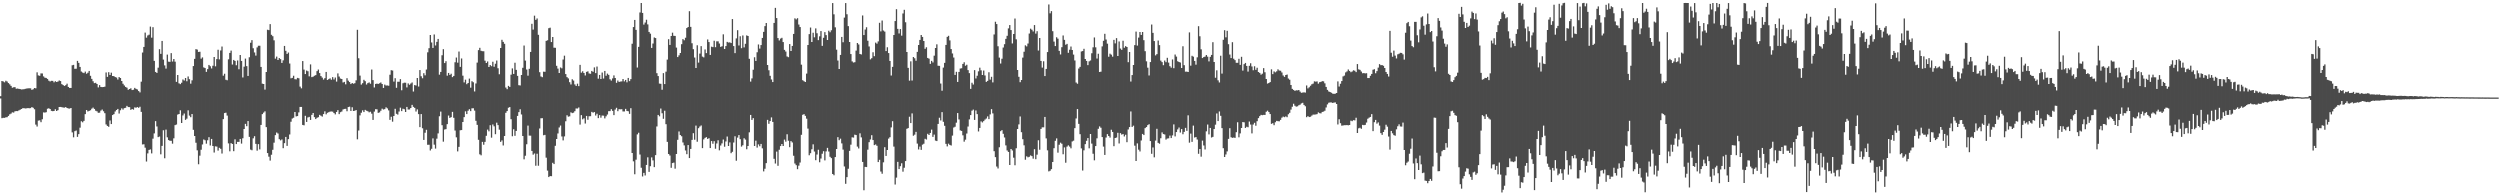 <?xml version="1.0" encoding="UTF-8"?>
<svg xmlns="http://www.w3.org/2000/svg" width="1920" height="150">
  <path d="M0 73.881h1v1.741H0zM1 62.205h1v28.596H1zM2 62.573h1v27.914H2zM3 63.231h1v27.281H3zM4 62.023h1v28.073H4zM5 62.594h1v27.430H5zM6 63.795h1v25.237H6zM7 64.766h1v23.061H7zM8 65.970h1v21.297H8zM9 67.375h1v18.881H9zM10 67.025h1v19.462H10zM11 66.900h1v18.583H11zM12 68.172h1v17.107H12zM13 68.002h1v17.343H13zM14 68.227h1v16.545H14zM15 68.408h1v15.869H15zM16 68.733h1v14.997H16zM17 68.616h1v14.477H17zM18 68.480h1v14.614H18zM19 68.215h1v15.097H19zM20 68.002h1v15.221H20zM21 67.822h1v15.176H21zM22 67.775h1v15.378H22zM23 67.864h1v15.171H23zM24 68.993h1v13.250H24zM25 68.533h1v14.277H25zM26 67.597h1v16.295H26zM27 67.835h1v27.866H27zM28 55.529h1v41.632H28zM29 57.882h1v34.751H29zM30 58.208h1v34.189H30zM31 56.370h1v37.454H31zM32 56.418h1v35.162H32zM33 58.699h1v27.636H33zM34 59.639h1v26.847H34zM35 59.848h1v26.303H35zM36 60.627h1v22.904H36zM37 61.950h1v21.213H37zM38 62.572h1v21.142H38zM39 62.054h1v23.086H39zM40 62.113h1v23.294H40zM41 63.241h1v22.019H41zM42 62.372h1v21.552H42zM43 62.997h1v22.227H43zM44 62.601h1v22.020H44zM45 61.805h1v20.348H45zM46 62.279h1v19.822H46zM47 64.606h1v17.732H47zM48 65.319h1v17.247H48zM49 65.985h1v16.681H49zM50 65.426h1v16.807H50zM51 64.257h1v18.693H51zM52 66.745h1v16.580H52zM53 67.510h1v15.898H53zM54 67.548h1v15.402H54zM55 50.102h1v51.570H55zM56 49.832h1v55.618H56zM57 52.852h1v47.891H57zM58 52.811h1v47.441H58zM59 46.729h1v58.391H59zM60 48.257h1v54.752H60zM61 51.418h1v46.629H61zM62 54.958h1v38.195H62zM63 55.729h1v38.212H63zM64 56.191h1v36.630H64zM65 55.014h1v32.664H65zM66 56.637h1v27.865H66zM67 55.835h1v29.762H67zM68 54.471h1v30.684H68zM69 58.220h1v26.464H69zM70 60.594h1v22.885H70zM71 62.419h1v20.231H71zM72 63.841h1v19.827H72zM73 63.587h1v21.438H73zM74 64.496h1v20.984H74zM75 67.112h1v19.520H75zM76 65.380h1v21.162H76zM77 66.746h1v18.175H77zM78 66.912h1v17.184H78zM79 66.822h1v18.635H79zM80 66.548h1v20.387H80zM81 55.659h1v39.941H81zM82 59.017h1v37.713H82zM83 55.460h1v41.925H83zM84 57.527h1v34.979H84zM85 55.834h1v39.441H85zM86 58.348h1v30.014H86zM87 58.450h1v29.190H87zM88 59.201h1v26.383H88zM89 59.526h1v24.973H89zM90 61.067h1v22.617H90zM91 59.198h1v27.990H91zM92 59.903h1v24.780H92zM93 62.202h1v21.008H93zM94 64.289h1v19.870H94zM95 65.636h1v17.429H95zM96 66.750h1v16.066H96zM97 67.334h1v13.972H97zM98 68.958h1v13.272H98zM99 68.375h1v13.906H99zM100 67.796h1v16.565H100zM101 69.161h1v14.527H101zM102 68.895h1v15.323H102zM103 67.460h1v15.026H103zM104 68.265h1v14.471H104zM105 68.696h1v13.524H105zM106 69.929h1v12.851H106zM107 70.984h1v10.993H107zM108 62.697h1v23.211H108zM109 40.325h1v70.621H109zM110 36.054h1v74.760H110zM111 25.026h1v88.399H111zM112 28.915h1v95.142H112zM113 27.232h1v90.574H113zM114 26.648h1v88.506H114zM115 20.447h1v94.316H115zM116 28.942h1v88.866H116zM117 20.880h1v85.639H117zM118 46.726h1v55.747H118zM119 55.234h1v37.818H119zM120 55.990h1v41.112H120zM121 51.987h1v53.330H121zM122 37.774h1v67.109H122zM123 41.347h1v77.168H123zM124 31.419h1v80.620H124zM125 45.799h1v54.252H125zM126 50.211h1v71.358H126zM127 52.701h1v46.844H127zM128 41.912h1v63.542H128zM129 47.351h1v60.212H129zM130 47.537h1v60.603H130zM131 40.820h1v67.289H131zM132 47.284h1v63.044H132zM133 45.321h1v60.917H133zM134 47.348h1v48.736H134zM135 62.887h1v32.731H135zM136 57.616h1v30.394H136zM137 63.997h1v23.567H137zM138 64.627h1v20.091H138zM139 63.548h1v30.923H139zM140 61.024h1v27.650H140zM141 61.837h1v25.341H141zM142 59.887h1v32.168H142zM143 62.436h1v28.694H143zM144 58.722h1v25.988H144zM145 60.843h1v27.939H145zM146 64.258h1v25.727H146zM147 61.670h1v25.907H147zM148 50.741h1v48.949H148zM149 45.235h1v59.226H149zM150 37.725h1v71.888H150zM151 38.112h1v77.347H151zM152 39.882h1v86.265H152zM153 39.752h1v79.794H153zM154 45.066h1v69.920H154zM155 44.068h1v66.867H155zM156 51.738h1v55.388H156zM157 52.295h1v55.421H157zM158 55.214h1v55.142H158zM159 53.069h1v54.630H159zM160 49.850h1v55.511H160zM161 50.905h1v60.799H161zM162 52.587h1v54.119H162zM163 50.478h1v61.660H163zM164 43.781h1v73.362H164zM165 50.967h1v61.407H165zM166 45.408h1v67.166H166zM167 38.210h1v77.468H167zM168 45.593h1v67.925H168zM169 38.768h1v75.486H169zM170 35.737h1v82.160H170zM171 58.123h1v33.390H171zM172 56.653h1v30.186H172zM173 61.252h1v25.287H173zM174 61.646h1v27.117H174zM175 45.592h1v64.515H175zM176 40.640h1v75.561H176zM177 38.861h1v71.076H177zM178 49.552h1v61.037H178zM179 46.029h1v70.078H179zM180 46.821h1v60.206H180zM181 50.137h1v60.486H181zM182 46.453h1v62.500H182zM183 53.183h1v55.791H183zM184 42.229h1v64.493H184zM185 46.782h1v63.524H185zM186 59.479h1v46.728H186zM187 51.209h1v47.855H187zM188 44.986h1v50.147H188zM189 50.773h1v46.154H189zM190 58.305h1v34.675H190zM191 43.968h1v61.151H191zM192 32.825h1v82.061H192zM193 30.813h1v84.598H193zM194 37.070h1v69.175H194zM195 40.312h1v64.268H195zM196 42.712h1v67.770H196zM197 36.391h1v79.325H197zM198 35.120h1v75.597H198zM199 35.099h1v79.648H199zM200 51.386h1v44.571H200zM201 64.245h1v23.399H201zM202 64.488h1v21.980H202zM203 68.793h1v16.686H203zM204 55.294h1v42.363H204zM205 22.833h1v94.717H205zM206 23.146h1v97.182H206zM207 18.536h1v104.823H207zM208 26.740h1v92.116H208zM209 27.792h1v87.230H209zM210 30.954h1v78.625H210zM211 45.032h1v58.730H211zM212 43.476h1v58.335H212zM213 46.087h1v56.448H213zM214 44.588h1v62.337H214zM215 45.422h1v62.398H215zM216 48.318h1v58.794H216zM217 46.315h1v67.521H217zM218 35.279h1v74.624H218zM219 38.994h1v66.146H219zM220 41.399h1v70.632H220zM221 40.326h1v66.542H221zM222 48.803h1v54.441H222zM223 60.138h1v33.330H223zM224 59.818h1v31.217H224zM225 58.170h1v32.259H225zM226 60.834h1v25.200H226zM227 60.973h1v28.430H227zM228 59.785h1v29.349H228zM229 60.122h1v26.216H229zM230 66.491h1v15.653H230zM231 67.816h1v14.331H231zM232 46.888h1v49.081H232zM233 53.448h1v42.804H233zM234 56.886h1v32.051H234zM235 54.187h1v39.434H235zM236 54.722h1v35.510H236zM237 58.622h1v31.145H237zM238 49.455h1v42.642H238zM239 59.213h1v28.983H239zM240 58.861h1v27.944H240zM241 58.174h1v31.783H241zM242 57.701h1v33.753H242zM243 54.609h1v35.872H243zM244 53.389h1v36.624H244zM245 56.118h1v32.125H245zM246 58.422h1v30.469H246zM247 59.604h1v29.933H247zM248 61.153h1v26.467H248zM249 60.051h1v25.471H249zM250 55.260h1v32.537H250zM251 61.434h1v25.222H251zM252 60.791h1v25.379H252zM253 60.158h1v25.544H253zM254 61.216h1v24.366H254zM255 59.234h1v26.523H255zM256 61.016h1v25.833H256zM257 59.520h1v28.321H257zM258 62.674h1v23.317H258zM259 56.392h1v28.200H259zM260 58.794h1v28.858H260zM261 60.311h1v25.864H261zM262 60.652h1v25.013H262zM263 63.347h1v20.725H263zM264 62.872h1v20.766H264zM265 64.770h1v18.785H265zM266 60.034h1v25.425H266zM267 61.928h1v20.275H267zM268 63.024h1v18.874H268zM269 64.539h1v20.678H269zM270 63.730h1v18.658H270zM271 64.311h1v20.914H271zM272 63.885h1v21.138H272zM273 61.676h1v22.858H273zM274 22.865h1v84.126H274zM275 44.732h1v55.541H275zM276 58.063h1v30.559H276zM277 64.963h1v21.612H277zM278 63.897h1v20.848H278zM279 61.276h1v24.796H279zM280 62.385h1v22.000H280zM281 64.901h1v20.164H281zM282 63.825h1v21.624H282zM283 63.272h1v23.005H283zM284 64.313h1v21.481H284zM285 53.414h1v33.881H285zM286 61.548h1v30.582H286zM287 67.163h1v18.563H287zM288 64.456h1v19.398H288zM289 64.216h1v19.730H289zM290 64.452h1v22.254H290zM291 63.934h1v22.365H291zM292 63.351h1v21.668H292zM293 64.527h1v18.921H293zM294 67.512h1v16.584H294zM295 64.996h1v18.836H295zM296 65.697h1v16.716H296zM297 65.655h1v17.598H297zM298 65.863h1v18.940H298zM299 57.421h1v34.645H299zM300 53.934h1v35.694H300zM301 54.151h1v39.276H301zM302 62.658h1v26.437H302zM303 60.039h1v23.523H303zM304 67.415h1v19.977H304zM305 62.778h1v25.239H305zM306 62.773h1v22.911H306zM307 60.776h1v21.907H307zM308 69.338h1v16.036H308zM309 63.949h1v19.547H309zM310 63.492h1v20.402H310zM311 63.531h1v22.494H311zM312 67.140h1v14.977H312zM313 64.045h1v20.067H313zM314 65.116h1v18.939H314zM315 64.131h1v18.815H315zM316 63.314h1v17.214H316zM317 70.280h1v11.796H317zM318 65.352h1v17.473H318zM319 65.705h1v19.952H319zM320 59.915h1v24.097H320zM321 66.484h1v21.164H321zM322 53.817h1v43.834H322zM323 58.596h1v29.022H323zM324 60.096h1v38.415H324zM325 56.236h1v51.215H325zM326 57.855h1v44.104H326zM327 53.396h1v46.276H327zM328 40.190h1v71.015H328zM329 37.007h1v74.130H329zM330 26.882h1v88.667H330zM331 32.598h1v81.673H331zM332 36.817h1v69.485H332zM333 26.479h1v84.638H333zM334 34.900h1v79.232H334zM335 32.140h1v74.368H335zM336 29.920h1v72.520H336zM337 57.357h1v31.958H337zM338 55.249h1v30.481H338zM339 42.466h1v53.663H339zM340 37.795h1v70.995H340zM341 48.455h1v51.029H341zM342 46.996h1v52.183H342zM343 58.138h1v37.222H343zM344 56.022h1v32.710H344zM345 57.530h1v33.055H345zM346 56.646h1v33.296H346zM347 59.235h1v26.664H347zM348 58.319h1v32.170H348zM349 47.829h1v52.430H349zM350 44.198h1v61.257H350zM351 48.147h1v68.145H351zM352 39.595h1v73.176H352zM353 51.352h1v48.717H353zM354 44.900h1v54.994H354zM355 58.104h1v35.575H355zM356 63.292h1v26.644H356zM357 61.167h1v24.347H357zM358 64.674h1v22.947H358zM359 63.759h1v21.272H359zM360 60.350h1v23.520H360zM361 67.337h1v18.014H361zM362 62.346h1v20.867H362zM363 63.177h1v19.982H363zM364 70.270h1v14.670H364zM365 64.084h1v28.682H365zM366 48.083h1v47.834H366zM367 38.506h1v68.874H367zM368 36.699h1v81.835H368zM369 39.001h1v80.276H369zM370 39.335h1v69.604H370zM371 39.375h1v71.760H371zM372 46.577h1v62.381H372zM373 48.365h1v55.944H373zM374 47.207h1v52.305H374zM375 51.472h1v49.394H375zM376 49.983h1v46.146H376zM377 50.824h1v54.915H377zM378 47.421h1v48.186H378zM379 51.267h1v45.741H379zM380 48.927h1v54.156H380zM381 46.488h1v47.700H381zM382 52.445h1v43.648H382zM383 57.049h1v42.536H383zM384 36.864h1v72.065H384zM385 30.551h1v77.251H385zM386 32.156h1v79.540H386zM387 33.649h1v70.810H387zM388 67.234h1v19.404H388zM389 68.529h1v16.756H389zM390 65.958h1v16.776H390zM391 66.786h1v15.423H391zM392 57.348h1v34.196H392zM393 52.506h1v52.163H393zM394 56.776h1v42.490H394zM395 48.179h1v56.131H395zM396 53.668h1v46.880H396zM397 58.250h1v30.799H397zM398 65.446h1v20.655H398zM399 65.655h1v18.269H399zM400 57.594h1v30.315H400zM401 52.077h1v52.373H401zM402 34.961h1v87.391H402zM403 46.566h1v73.041H403zM404 53.413h1v57.361H404zM405 58.138h1v38.315H405zM406 52.834h1v51.303H406zM407 39.866h1v64.334H407zM408 18.283h1v97.647H408zM409 22.745h1v96.050H409zM410 12.057h1v105.813H410zM411 15.235h1v112.064H411zM412 14.174h1v103.893H412zM413 26.709h1v100.554H413zM414 55.427h1v43.254H414zM415 58.741h1v32.096H415zM416 59.285h1v31.502H416zM417 55.066h1v48.836H417zM418 55.149h1v48.437H418zM419 31.393h1v89.701H419zM420 30.933h1v100.064H420zM421 21.663h1v114.334H421zM422 21.228h1v114.002H422zM423 32.300h1v103.028H423zM424 28.396h1v96.610H424zM425 36.601h1v89.401H425zM426 36.705h1v75.255H426zM427 50.537h1v56.210H427zM428 52.670h1v49.852H428zM429 56.061h1v41.837H429zM430 51.808h1v44.591H430zM431 52.461h1v52.353H431zM432 45.719h1v62.105H432zM433 42.747h1v61.991H433zM434 56.862h1v36.274H434zM435 59.231h1v29.313H435zM436 60.219h1v29.375H436zM437 63.135h1v26.183H437zM438 64.891h1v21.358H438zM439 60.880h1v25.990H439zM440 61.875h1v24.630H440zM441 64.839h1v20.544H441zM442 66.018h1v17.285H442zM443 64.262h1v19.113H443zM444 66.170h1v16.366H444zM445 49.841h1v45.835H445zM446 55.826h1v32.587H446zM447 54.720h1v36.924H447zM448 56.058h1v34.796H448zM449 57.966h1v36.908H449zM450 55.181h1v33.875H450zM451 54.800h1v37.150H451zM452 56.405h1v32.910H452zM453 56.690h1v32.569H453zM454 54.463h1v31.449H454zM455 55.145h1v31.373H455zM456 51.775h1v34.307H456zM457 56.169h1v32.577H457zM458 51.106h1v36.218H458zM459 60.403h1v30.322H459zM460 57.532h1v30.907H460zM461 60.655h1v29.729H461zM462 55.700h1v33.052H462zM463 60.334h1v28.488H463zM464 54.499h1v36.426H464zM465 58.149h1v31.217H465zM466 56.536h1v31.416H466zM467 57.497h1v27.899H467zM468 60.872h1v24.482H468zM469 61.917h1v21.948H469zM470 60.231h1v24.918H470zM471 57.883h1v30.531H471zM472 59.916h1v24.191H472zM473 63.608h1v19.165H473zM474 61.873h1v23.510H474zM475 62.916h1v20.945H475zM476 62.633h1v21.336H476zM477 62.518h1v21.340H477zM478 60.679h1v24.939H478zM479 62.526h1v23.085H479zM480 61.380h1v22.224H480zM481 63.207h1v21.974H481zM482 59.850h1v25.589H482zM483 62.327h1v25.132H483zM484 60.757h1v22.361H484zM485 33.566h1v83.934H485zM486 20.776h1v103.111H486zM487 15.332h1v118.512H487zM488 22.947h1v99.666H488zM489 51.892h1v51.319H489zM490 36.019h1v65.942H490zM491 9.548h1v109.158H491zM492 2.291h1v126.536H492zM493 9.908h1v125.637H493zM494 18.891h1v113.862H494zM495 17.302h1v117.440H495zM496 15.164h1v111.488H496zM497 18.715h1v102.092H497zM498 24.508h1v107.474H498zM499 25.857h1v101.787H499zM500 36.821h1v84.038H500zM501 33.460h1v89.748H501zM502 28.781h1v99.587H502zM503 29.252h1v89.866H503zM504 56.236h1v40.877H504zM505 58.413h1v29.849H505zM506 64.208h1v25.115H506zM507 64.340h1v19.000H507zM508 68.912h1v18.077H508zM509 56.175h1v35.060H509zM510 64.544h1v20.477H510zM511 55.035h1v40.348H511zM512 45.773h1v63.171H512zM513 30.116h1v88.153H513zM514 34.490h1v84.969H514zM515 27.659h1v101.208H515zM516 25.113h1v100.123H516zM517 27.506h1v97.356H517zM518 27.600h1v101.932H518zM519 36.573h1v81.683H519zM520 43.833h1v63.520H520zM521 42.515h1v58.434H521zM522 40.682h1v63.060H522zM523 33.944h1v70.718H523zM524 30.008h1v79.426H524zM525 30.934h1v80.756H525zM526 28.957h1v86.616H526zM527 21.540h1v96.875H527zM528 20.724h1v90.697H528zM529 8.602h1v112.789H529zM530 20.622h1v93.748H530zM531 33.230h1v74.179H531zM532 37.800h1v64.517H532zM533 44.159h1v63.155H533zM534 52.215h1v44.231H534zM535 34.759h1v74.079H535zM536 48.067h1v50.378H536zM537 41.176h1v56.028H537zM538 35.435h1v60.902H538zM539 43.485h1v70.288H539zM540 44.066h1v62.981H540zM541 37.985h1v67.914H541zM542 40.798h1v64.535H542zM543 30.291h1v76.402H543zM544 32.302h1v73.812H544zM545 42.183h1v71.518H545zM546 35.846h1v72.472H546zM547 36.186h1v74.217H547zM548 31.284h1v77.138H548zM549 36.231h1v77.989H549zM550 31.749h1v78.408H550zM551 31.722h1v76.010H551zM552 33.448h1v81.998H552zM553 35.990h1v75.768H553zM554 35.543h1v74.587H554zM555 26.346h1v80.805H555zM556 37.638h1v75.052H556zM557 35.401h1v73.265H557zM558 32.174h1v72.661H558zM559 32.675h1v79.462H559zM560 32.498h1v76.887H560zM561 33.067h1v84.610H561zM562 14.640h1v101.953H562zM563 35.366h1v74.107H563zM564 40.822h1v63.821H564zM565 29.471h1v93.950H565zM566 23.214h1v82.454H566zM567 34.910h1v68.823H567zM568 27.861h1v79.061H568zM569 37.039h1v75.567H569zM570 27.237h1v84.303H570zM571 36.425h1v69.761H571zM572 33.640h1v73.566H572zM573 27.210h1v87.409H573zM574 27.650h1v84.460H574zM575 45.173h1v56.454H575zM576 62.673h1v25.619H576zM577 60.205h1v31.928H577zM578 53.540h1v37.201H578zM579 43.969h1v68.145H579zM580 46.814h1v61.202H580zM581 40.121h1v73.242H581zM582 34.159h1v76.751H582zM583 37.349h1v75.000H583zM584 34.588h1v75.937H584zM585 29.151h1v84.790H585zM586 24.487h1v107.139H586zM587 20.049h1v109.554H587zM588 17.665h1v107.635H588zM589 49.922h1v42.132H589zM590 53.977h1v41.106H590zM591 58.239h1v34.740H591zM592 61.023h1v29.115H592zM593 63.003h1v30.639H593zM594 17.611h1v104.357H594zM595 6.038h1v119.550H595zM596 13.897h1v102.535H596zM597 29.247h1v98.103H597zM598 31.101h1v83.887H598zM599 29.621h1v82.560H599zM600 29.038h1v81.536H600zM601 32.284h1v79.843H601zM602 38.309h1v68.884H602zM603 39.590h1v69.196H603zM604 43.370h1v59.726H604zM605 43.948h1v64.128H605zM606 33.826h1v79.226H606zM607 39.146h1v69.255H607zM608 35.272h1v74.149H608zM609 26.073h1v93.547H609zM610 14.074h1v111.529H610zM611 14.882h1v112.010H611zM612 13.975h1v115.968H612zM613 18.837h1v108.395H613zM614 20.790h1v104.021H614zM615 49.654h1v53.872H615zM616 61.582h1v26.576H616zM617 62.371h1v25.305H617zM618 62.983h1v26.017H618zM619 56.502h1v34.655H619zM620 34.559h1v64.198H620zM621 26.223h1v93.038H621zM622 21.136h1v96.545H622zM623 32.278h1v82.384H623zM624 25.153h1v85.697H624zM625 28.669h1v87.714H625zM626 21.797h1v101.241H626zM627 25.554h1v93.151H627zM628 30.805h1v84.183H628zM629 27.904h1v96.711H629zM630 23.872h1v97.901H630zM631 35.240h1v82.831H631zM632 29.010h1v87.118H632zM633 24.656h1v98.529H633zM634 27.002h1v89.276H634zM635 30.724h1v82.854H635zM636 23.608h1v92.789H636zM637 24.785h1v95.615H637zM638 23.238h1v98.223H638zM639 2.355h1v131.277H639zM640 10.996h1v123.602H640zM641 20.987h1v99.650H641zM642 38.134h1v76.293H642zM643 46.513h1v58.831H643zM644 52.989h1v54.671H644zM645 42.166h1v64.312H645zM646 28.349h1v81.784H646zM647 32.464h1v82.441H647zM648 13.531h1v114.313H648zM649 2.355h1v138.782H649zM650 10.974h1v125.062H650zM651 20.074h1v109.497H651zM652 32.260h1v83.631H652zM653 41.536h1v69.592H653zM654 47.137h1v58.353H654zM655 48.016h1v57.659H655zM656 47.759h1v55.676H656zM657 38.872h1v64.881H657zM658 33.029h1v79.577H658zM659 34.152h1v79.858H659zM660 41.494h1v60.907H660zM661 41.844h1v63.657H661zM662 11.897h1v112.447H662zM663 26.913h1v119.236H663zM664 22.679h1v105.487H664zM665 20.923h1v107.389H665zM666 31.261h1v83.664H666zM667 35.663h1v73.548H667zM668 45.606h1v61.479H668zM669 44.690h1v59.133H669zM670 40.125h1v67.448H670zM671 43.185h1v68.273H671zM672 32.741h1v78.199H672zM673 33.521h1v78.434H673zM674 31.787h1v92.681H674zM675 17.528h1v105.179H675zM676 24.135h1v107.579H676zM677 15.765h1v117.645H677zM678 23.471h1v101.215H678zM679 24.280h1v88.775H679zM680 39.212h1v80.522H680zM681 36.290h1v78.910H681zM682 40.742h1v65.689H682zM683 46.808h1v58.539H683zM684 57.996h1v39.846H684zM685 51.370h1v41.709H685zM686 26.898h1v85.693H686zM687 16.183h1v125.556H687zM688 7.064h1v129.313H688zM689 22.170h1v102.142H689zM690 25.710h1v104.130H690zM691 22.307h1v105.348H691zM692 27.416h1v97.954H692zM693 10.366h1v121.495H693zM694 7.514h1v121.310H694zM695 17.109h1v106.578H695zM696 39.932h1v59.004H696zM697 52.128h1v46.223H697zM698 61.973h1v27.671H698zM699 47.090h1v47.448H699zM700 61.825h1v25.256H700zM701 43.788h1v60.448H701zM702 44.770h1v58.661H702zM703 46.629h1v54.627H703zM704 39.813h1v70.497H704zM705 34.584h1v80.221H705zM706 30.648h1v81.961H706zM707 26.905h1v88.191H707zM708 28.385h1v82.708H708zM709 31.499h1v78.902H709zM710 37.494h1v69.084H710zM711 36.305h1v70.869H711zM712 44.510h1v58.255H712zM713 45.036h1v58.644H713zM714 49.066h1v53.013H714zM715 46.752h1v52.766H715zM716 47.955h1v57.146H716zM717 42.760h1v60.616H717zM718 36.882h1v71.113H718zM719 34.042h1v74.319H719zM720 50.500h1v44.661H720zM721 50.575h1v39.848H721zM722 64.148h1v28.389H722zM723 69.670h1v16.437H723zM724 51.915h1v41.619H724zM725 48.273h1v48.367H725zM726 34.496h1v75.969H726zM727 28.305h1v84.131H727zM728 27.510h1v82.826H728zM729 31.036h1v80.297H729zM730 37.676h1v74.069H730zM731 41.069h1v63.082H731zM732 44.194h1v53.740H732zM733 57.555h1v39.789H733zM734 55.144h1v39.067H734zM735 62.918h1v23.938H735zM736 55.256h1v36.470H736zM737 52.642h1v47.487H737zM738 52.433h1v48.147H738zM739 49.115h1v54.832H739zM740 47.813h1v60.985H740zM741 50.467h1v56.775H741zM742 49.700h1v52.834H742zM743 53.877h1v43.293H743zM744 56.176h1v35.507H744zM745 68.258h1v20.138H745zM746 63.540h1v21.470H746zM747 64.941h1v19.209H747zM748 53.860h1v38.245H748zM749 60.277h1v24.573H749zM750 58.179h1v29.483H750zM751 54.795h1v46.161H751zM752 51.948h1v46.295H752zM753 54.039h1v39.193H753zM754 57.620h1v36.444H754zM755 54.148h1v38.877H755zM756 57.976h1v33.855H756zM757 62.881h1v28.141H757zM758 62.122h1v27.282H758zM759 55.511h1v35.992H759zM760 61.123h1v26.725H760zM761 58.960h1v24.862H761zM762 63.294h1v23.781H762zM763 26.444h1v89.679H763zM764 16.684h1v103.991H764zM765 18.465h1v109.424H765zM766 35.531h1v93.870H766zM767 44.225h1v68.862H767zM768 48.767h1v51.985H768zM769 45.083h1v54.841H769zM770 36.508h1v66.247H770zM771 33.958h1v71.593H771zM772 29.847h1v81.804H772zM773 27.480h1v88.065H773zM774 21.792h1v94.890H774zM775 19.234h1v107.473H775zM776 23.070h1v91.387H776zM777 33.387h1v82.189H777zM778 26.088h1v95.017H778zM779 14.220h1v112.686H779zM780 30.184h1v83.701H780zM781 53.780h1v45.306H781zM782 59.007h1v36.548H782zM783 63.104h1v26.357H783zM784 61.419h1v40.123H784zM785 44.229h1v62.655H785zM786 39.731h1v71.871H786zM787 34.801h1v87.886H787zM788 35.646h1v84.437H788zM789 33.452h1v87.387H789zM790 25.753h1v94.680H790zM791 21.999h1v97.370H791zM792 22.856h1v97.032H792zM793 24.156h1v97.696H793zM794 19.267h1v95.301H794zM795 25.824h1v96.442H795zM796 23.940h1v94.850H796zM797 38.787h1v68.928H797zM798 29.177h1v85.799H798zM799 46.791h1v52.233H799zM800 51.932h1v45.838H800zM801 47.028h1v50.759H801zM802 58.426h1v31.396H802zM803 52.939h1v53.333H803zM804 40.001h1v75.433H804zM805 3.406h1v128.242H805zM806 10.224h1v120.892H806zM807 8.558h1v121.357H807zM808 23.939h1v100.491H808zM809 31.944h1v81.880H809zM810 35.375h1v72.754H810zM811 28.619h1v77.654H811zM812 29.686h1v87.551H812zM813 39.068h1v72.090H813zM814 41.815h1v67.730H814zM815 36.264h1v74.141H815zM816 27.250h1v91.210H816zM817 30.642h1v82.578H817zM818 34.369h1v90.586H818zM819 33.712h1v78.900H819zM820 40.553h1v71.055H820zM821 38.219h1v74.361H821zM822 35.711h1v78.196H822zM823 38.375h1v70.273H823zM824 41.952h1v66.069H824zM825 46.443h1v51.961H825zM826 63.389h1v27.603H826zM827 64.299h1v19.458H827zM828 52.610h1v42.531H828zM829 51.329h1v51.711H829zM830 39.510h1v74.452H830zM831 39.226h1v91.728H831zM832 37.478h1v77.966H832zM833 45.302h1v65.384H833zM834 46.788h1v61.357H834zM835 50.027h1v56.029H835zM836 47.110h1v66.804H836zM837 46.444h1v56.466H837zM838 40.907h1v69.369H838zM839 36.351h1v81.695H839zM840 28.755h1v94.368H840zM841 36.338h1v75.841H841zM842 44.927h1v61.312H842zM843 41.282h1v57.613H843zM844 55.314h1v41.780H844zM845 55.017h1v43.060H845zM846 35.638h1v69.633H846zM847 31.352h1v81.239H847zM848 25.978h1v93.019H848zM849 30.350h1v75.252H849zM850 33.527h1v69.468H850zM851 43.550h1v60.873H851zM852 41.201h1v64.456H852zM853 41.970h1v57.653H853zM854 43.538h1v57.799H854zM855 30.611h1v81.670H855zM856 33.343h1v72.624H856zM857 29.261h1v76.347H857zM858 43.019h1v58.949H858zM859 31.839h1v78.349H859zM860 37.257h1v64.988H860zM861 38.274h1v65.124H861zM862 31.271h1v71.714H862zM863 36.650h1v68.173H863zM864 35.442h1v68.035H864zM865 36.106h1v73.106H865zM866 47.794h1v51.630H866zM867 39.936h1v57.648H867zM868 62.643h1v22.954H868zM869 57.635h1v39.837H869zM870 49.943h1v46.574H870zM871 34.661h1v77.222H871zM872 24.253h1v99.403H872zM873 35.035h1v75.102H873zM874 28.876h1v86.086H874zM875 24.599h1v91.745H875zM876 26.811h1v81.081H876zM877 24.578h1v78.307H877zM878 30.882h1v72.866H878zM879 39.296h1v59.106H879zM880 47.102h1v50.479H880zM881 51.989h1v44.130H881zM882 57.943h1v37.467H882zM883 47.655h1v60.680H883zM884 18.818h1v99.316H884zM885 25.258h1v88.006H885zM886 31.514h1v89.297H886zM887 42.521h1v65.469H887zM888 41.585h1v57.348H888zM889 31.138h1v78.566H889zM890 34.644h1v75.723H890zM891 46.551h1v59.637H891zM892 47.696h1v54.002H892zM893 50.080h1v52.864H893zM894 46.502h1v56.781H894zM895 47.745h1v59.493H895zM896 44.366h1v62.051H896zM897 48.066h1v58.171H897zM898 50.861h1v53.288H898zM899 51.994h1v54.023H899zM900 45.680h1v58.282H900zM901 52.358h1v43.199H901zM902 41.901h1v62.831H902zM903 43.463h1v57.940H903zM904 47.053h1v52.306H904zM905 47.597h1v50.372H905zM906 48.022h1v53.766H906zM907 52.203h1v46.909H907zM908 35.542h1v67.592H908zM909 50.088h1v51.163H909zM910 55.066h1v43.132H910zM911 54.987h1v45.541H911zM912 55.291h1v33.267H912zM913 24.869h1v84.714H913zM914 50.411h1v52.209H914zM915 42.871h1v66.074H915zM916 43.527h1v52.925H916zM917 46.821h1v58.812H917zM918 49.654h1v55.609H918zM919 44.037h1v63.130H919zM920 20.115h1v98.028H920zM921 27.859h1v86.596H921zM922 37.871h1v82.445H922zM923 44.576h1v63.385H923zM924 43.842h1v67.882H924zM925 43.472h1v71.310H925zM926 42.249h1v58.615H926zM927 43.544h1v52.087H927zM928 47.176h1v56.048H928zM929 43.650h1v54.628H929zM930 42.188h1v63.449H930zM931 32.434h1v72.691H931zM932 47.621h1v51.476H932zM933 59.697h1v36.032H933zM934 53.998h1v33.130H934zM935 61.699h1v31.299H935zM936 63.309h1v22.304H936zM937 42.800h1v46.146H937zM938 56.537h1v41.848H938zM939 30.591h1v83.206H939zM940 23.197h1v97.357H940zM941 28.677h1v89.940H941zM942 23.662h1v92.618H942zM943 33.963h1v72.679H943zM944 41.886h1v56.569H944zM945 44.612h1v60.802H945zM946 32.425h1v73.450H946zM947 45.096h1v60.544H947zM948 46.200h1v59.667H948zM949 48.231h1v53.302H949zM950 48.244h1v45.634H950zM951 45.134h1v60.356H951zM952 49.799h1v52.636H952zM953 43.612h1v54.711H953zM954 54.227h1v39.544H954zM955 49.243h1v44.709H955zM956 48.331h1v49.934H956zM957 50.637h1v46.670H957zM958 55.013h1v42.729H958zM959 50.540h1v42.821H959zM960 48.612h1v47.049H960zM961 51.060h1v51.404H961zM962 53.958h1v41.663H962zM963 50.878h1v43.449H963zM964 53.616h1v42.934H964zM965 52.029h1v41.077H965zM966 55.279h1v35.451H966zM967 56.019h1v33.162H967zM968 57.325h1v30.883H968zM969 56.598h1v31.876H969zM970 52.317h1v35.879H970zM971 55.497h1v32.760H971zM972 60.686h1v25.105H972zM973 64.226h1v20.767H973zM974 63.732h1v22.351H974zM975 63.044h1v24.577H975zM976 53.233h1v41.915H976zM977 56.947h1v37.658H977zM978 54.849h1v41.291H978zM979 55.557h1v38.358H979zM980 54.776h1v38.061H980zM981 53.236h1v39.833H981zM982 54.162h1v39.041H982zM983 54.334h1v37.732H983zM984 55.657h1v34.732H984zM985 57.963h1v31.563H985zM986 59.023h1v31.000H986zM987 57.623h1v31.785H987zM988 57.242h1v32.790H988zM989 60.287h1v27.458H989zM990 61.251h1v25.403H990zM991 65.259h1v18.938H991zM992 68.267h1v13.709H992zM993 69.066h1v10.606H993zM994 69.761h1v11.431H994zM995 69.324h1v12.592H995zM996 69.434h1v12.249H996zM997 69.142h1v11.700H997zM998 70.369h1v9.991H998zM999 71.264h1v8.132H999zM1000 71.045h1v7.915H1000zM1001 70.927h1v9.641H1001zM1002 71.129h1v10.487H1002zM1003 65.654h1v24.344H1003zM1004 67.910h1v21.283H1004zM1005 66.999h1v22.933H1005zM1006 65.856h1v23.814H1006zM1007 64.707h1v24.076H1007zM1008 64.203h1v23.821H1008zM1009 62.465h1v25.573H1009zM1010 62.730h1v25.155H1010zM1011 62.520h1v25.144H1011zM1012 64.237h1v22.095H1012zM1013 63.147h1v23.783H1013zM1014 62.863h1v24.248H1014zM1015 62.310h1v23.671H1015zM1016 62.459h1v23.233H1016zM1017 63.976h1v21.083H1017zM1018 66.752h1v15.756H1018zM1019 69.039h1v11.152H1019zM1020 70.233h1v8.649H1020zM1021 70.663h1v8.005H1021zM1022 71.239h1v7.447H1022zM1023 71.896h1v7.144H1023zM1024 72.088h1v6.708H1024zM1025 71.961h1v6.665H1025zM1026 71.413h1v8.476H1026zM1027 62.495h1v33.118H1027zM1028 66.444h1v25.161H1028zM1029 64.294h1v30.335H1029zM1030 62.235h1v34.286H1030zM1031 58.693h1v37.641H1031zM1032 58.083h1v38.090H1032zM1033 55.622h1v40.519H1033zM1034 54.825h1v41.238H1034zM1035 53.326h1v42.914H1035zM1036 54.472h1v41.507H1036zM1037 55.460h1v37.237H1037zM1038 54.863h1v38.230H1038zM1039 53.978h1v38.304H1039zM1040 54.301h1v38.180H1040zM1041 55.396h1v35.049H1041zM1042 49.203h1v52.950H1042zM1043 53.234h1v45.337H1043zM1044 53.637h1v44.483H1044zM1045 54.924h1v44.014H1045zM1046 56.279h1v39.608H1046zM1047 56.093h1v40.078H1047zM1048 56.382h1v39.532H1048zM1049 56.207h1v37.881H1049zM1050 59.937h1v31.235H1050zM1051 59.947h1v30.426H1051zM1052 58.218h1v31.609H1052zM1053 56.781h1v30.858H1053zM1054 53.547h1v47.174H1054zM1055 53.135h1v40.725H1055zM1056 56.287h1v35.797H1056zM1057 54.640h1v40.348H1057zM1058 51.897h1v42.130H1058zM1059 49.266h1v47.208H1059zM1060 50.081h1v52.142H1060zM1061 49.986h1v53.571H1061zM1062 50.549h1v50.849H1062zM1063 52.240h1v47.364H1063zM1064 55.277h1v40.508H1064zM1065 56.766h1v40.505H1065zM1066 58.769h1v46.072H1066zM1067 23.718h1v91.180H1067zM1068 40.517h1v60.024H1068zM1069 43.564h1v58.819H1069zM1070 38.851h1v64.927H1070zM1071 42.697h1v61.557H1071zM1072 44.907h1v54.420H1072zM1073 41.736h1v55.248H1073zM1074 41.243h1v54.220H1074zM1075 40.570h1v56.541H1075zM1076 40.674h1v56.559H1076zM1077 41.734h1v52.444H1077zM1078 45.795h1v69.404H1078zM1079 25.165h1v101.779H1079zM1080 17.836h1v107.144H1080zM1081 16.864h1v107.182H1081zM1082 20.190h1v97.857H1082zM1083 31.164h1v83.054H1083zM1084 35.381h1v70.988H1084zM1085 36.324h1v89.204H1085zM1086 16.816h1v120.833H1086zM1087 16.790h1v104.910H1087zM1088 27.065h1v98.233H1088zM1089 32.488h1v98.055H1089zM1090 22.610h1v96.879H1090zM1091 13.359h1v112.858H1091zM1092 12.520h1v120.443H1092zM1093 19.783h1v112.771H1093zM1094 26.642h1v112.052H1094zM1095 18.752h1v120.194H1095zM1096 10.397h1v130.312H1096zM1097 18.434h1v120.570H1097zM1098 24.672h1v112.765H1098zM1099 23.791h1v115.045H1099zM1100 31.924h1v95.930H1100zM1101 51.645h1v38.670H1101zM1102 54.829h1v35.639H1102zM1103 27.844h1v89.433H1103zM1104 13.950h1v117.578H1104zM1105 16.037h1v115.409H1105zM1106 21.082h1v98.936H1106zM1107 23.509h1v92.679H1107zM1108 29.751h1v85.403H1108zM1109 33.484h1v81.689H1109zM1110 35.875h1v74.038H1110zM1111 34.093h1v79.230H1111zM1112 56.700h1v42.250H1112zM1113 57.578h1v31.629H1113zM1114 62.555h1v22.914H1114zM1115 62.991h1v22.077H1115zM1116 61.518h1v25.134H1116zM1117 59.303h1v29.135H1117zM1118 58.269h1v30.668H1118zM1119 55.806h1v38.062H1119zM1120 10.606h1v117.836H1120zM1121 13.048h1v128.443H1121zM1122 5.296h1v139.611H1122zM1123 11.077h1v126.054H1123zM1124 16.743h1v118.485H1124zM1125 21.519h1v110.288H1125zM1126 17.634h1v111.576H1126zM1127 20.667h1v108.849H1127zM1128 19.722h1v114.160H1128zM1129 14.148h1v121.693H1129zM1130 8.886h1v129.243H1130zM1131 9.933h1v122.452H1131zM1132 14.675h1v117.156H1132zM1133 10.361h1v123.876H1133zM1134 15.062h1v118.028H1134zM1135 24.170h1v102.631H1135zM1136 34.970h1v83.411H1136zM1137 55.985h1v44.322H1137zM1138 61.160h1v27.276H1138zM1139 60.759h1v28.545H1139zM1140 59.793h1v31.588H1140zM1141 59.957h1v27.874H1141zM1142 59.052h1v30.670H1142zM1143 61.533h1v29.435H1143zM1144 56.340h1v35.454H1144zM1145 31.192h1v98.154H1145zM1146 33.338h1v93.015H1146zM1147 29.367h1v96.786H1147zM1148 34.427h1v96.049H1148zM1149 24.651h1v102.751H1149zM1150 19.364h1v114.509H1150zM1151 16.330h1v108.522H1151zM1152 14.646h1v119.434H1152zM1153 9.726h1v138.084H1153zM1154 8.873h1v136.845H1154zM1155 10.849h1v131.778H1155zM1156 14.089h1v120.620H1156zM1157 13.256h1v115.132H1157zM1158 24.082h1v104.297H1158zM1159 29.593h1v92.047H1159zM1160 36.446h1v87.584H1160zM1161 31.312h1v92.812H1161zM1162 33.346h1v91.189H1162zM1163 35.384h1v88.481H1163zM1164 25.989h1v94.255H1164zM1165 22.456h1v106.712H1165zM1166 2.295h1v132.638H1166zM1167 2.153h1v142.342H1167zM1168 4.285h1v135.665H1168zM1169 2.940h1v137.367H1169zM1170 14.987h1v121.020H1170zM1171 21.810h1v105.538H1171zM1172 31.802h1v93.385H1172zM1173 20.448h1v112.037H1173zM1174 23.980h1v90.418H1174zM1175 36.449h1v81.284H1175zM1176 27.171h1v95.123H1176zM1177 24.942h1v100.915H1177zM1178 9.742h1v136.282H1178zM1179 5.576h1v131.170H1179zM1180 38.227h1v68.542H1180zM1181 51.758h1v48.754H1181zM1182 48.085h1v70.970H1182zM1183 54.930h1v56.548H1183zM1184 43.227h1v62.157H1184zM1185 48.828h1v47.622H1185zM1186 49.225h1v55.001H1186zM1187 32.582h1v87.476H1187zM1188 23.015h1v102.677H1188zM1189 15.060h1v113.077H1189zM1190 13.268h1v117.052H1190zM1191 19.087h1v120.704H1191zM1192 16.305h1v112.692H1192zM1193 3.622h1v127.324H1193zM1194 26.632h1v96.339H1194zM1195 21.643h1v107.764H1195zM1196 19.860h1v114.724H1196zM1197 2.916h1v130.469H1197zM1198 13.645h1v116.264H1198zM1199 4.196h1v128.920H1199zM1200 2.438h1v135.735H1200zM1201 2.152h1v127.929H1201zM1202 31.340h1v84.694H1202zM1203 21.611h1v101.358H1203zM1204 21.967h1v112.132H1204zM1205 16.240h1v110.800H1205zM1206 14.526h1v115.490H1206zM1207 28.894h1v90.988H1207zM1208 20.258h1v101.287H1208zM1209 25.799h1v93.152H1209zM1210 26.143h1v95.493H1210zM1211 2.347h1v134.685H1211zM1212 15.500h1v121.576H1212zM1213 5.053h1v125.598H1213zM1214 21.489h1v101.345H1214zM1215 2.474h1v118.958H1215zM1216 2.177h1v121.585H1216zM1217 4.854h1v127.601H1217zM1218 2.621h1v124.763H1218zM1219 9.091h1v114.920H1219zM1220 35.187h1v79.526H1220zM1221 21.266h1v102.901H1221zM1222 19.398h1v107.336H1222zM1223 34.580h1v85.799H1223zM1224 33.590h1v82.357H1224zM1225 14.942h1v114.285H1225zM1226 6.760h1v138.539H1226zM1227 4.922h1v136.211H1227zM1228 11.636h1v123.929H1228zM1229 17.376h1v113.679H1229zM1230 27.244h1v103.403H1230zM1231 25.745h1v107.481H1231zM1232 13.258h1v117.015H1232zM1233 3.682h1v135.941H1233zM1234 7.501h1v127.031H1234zM1235 2.603h1v132.021H1235zM1236 6.751h1v130.754H1236zM1237 4.835h1v130.858H1237zM1238 5.540h1v130.142H1238zM1239 10.203h1v118.603H1239zM1240 16.486h1v116.411H1240zM1241 19.351h1v115.447H1241zM1242 19.656h1v109.930H1242zM1243 21.598h1v103.897H1243zM1244 13.966h1v115.079H1244zM1245 6.338h1v130.086H1245zM1246 8.570h1v119.870H1246zM1247 34.708h1v88.989H1247zM1248 34.786h1v77.014H1248zM1249 39.986h1v72.383H1249zM1250 56.732h1v44.015H1250zM1251 61.512h1v31.278H1251zM1252 50.504h1v60.701H1252zM1253 22.624h1v94.172H1253zM1254 13.920h1v117.628H1254zM1255 17.040h1v112.942H1255zM1256 16.338h1v108.224H1256zM1257 13.937h1v111.785H1257zM1258 17.905h1v115.691H1258zM1259 26.263h1v102.890H1259zM1260 21.812h1v114.592H1260zM1261 2.309h1v137.115H1261zM1262 9.768h1v130.343H1262zM1263 8.867h1v138.798H1263zM1264 6.685h1v125.861H1264zM1265 9.175h1v126.426H1265zM1266 21.109h1v102.961H1266zM1267 29.184h1v98.714H1267zM1268 32.282h1v82.648H1268zM1269 35.150h1v82.826H1269zM1270 16.615h1v117.470H1270zM1271 17.325h1v109.899H1271zM1272 5.697h1v129.778H1272zM1273 8.700h1v122.385H1273zM1274 31.890h1v87.127H1274zM1275 56.607h1v35.704H1275zM1276 63.958h1v23.104H1276zM1277 62.672h1v25.001H1277zM1278 63.715h1v24.825H1278zM1279 62.287h1v32.963H1279zM1280 24.752h1v100.598H1280zM1281 46.207h1v70.131H1281zM1282 45.197h1v74.793H1282zM1283 46.174h1v64.951H1283zM1284 48.418h1v68.109H1284zM1285 47.237h1v63.993H1285zM1286 44.715h1v61.601H1286zM1287 47.707h1v54.992H1287zM1288 47.143h1v65.279H1288zM1289 44.064h1v63.129H1289zM1290 48.844h1v50.099H1290zM1291 40.393h1v64.957H1291zM1292 41.127h1v69.132H1292zM1293 2.319h1v125.722H1293zM1294 2.265h1v134.099H1294zM1295 2.285h1v131.118H1295zM1296 2.281h1v122.648H1296zM1297 17.337h1v126.634H1297zM1298 5.011h1v111.333H1298zM1299 8.295h1v112.839H1299zM1300 13.459h1v114.038H1300zM1301 2.342h1v125.755H1301zM1302 9.453h1v115.788H1302zM1303 29.563h1v102.066H1303zM1304 16.296h1v94.947H1304zM1305 19.956h1v113.304H1305zM1306 34.863h1v95.002H1306zM1307 24.096h1v103.539H1307zM1308 17.737h1v104.885H1308zM1309 23.384h1v102.117H1309zM1310 25.075h1v102.379H1310zM1311 18.627h1v101.477H1311zM1312 11.231h1v112.504H1312zM1313 2.946h1v132.760H1313zM1314 7.285h1v132.405H1314zM1315 2.324h1v127.372H1315zM1316 18.040h1v116.720H1316zM1317 8.666h1v119.898H1317zM1318 2.322h1v124.985H1318zM1319 5.574h1v127.491H1319zM1320 3.037h1v137.671H1320zM1321 19.365h1v110.800H1321zM1322 21.938h1v105.499H1322zM1323 19.108h1v100.931H1323zM1324 10.396h1v119.593H1324zM1325 19.855h1v99.041H1325zM1326 6.778h1v127.995H1326zM1327 2.332h1v137.422H1327zM1328 11.783h1v116.444H1328zM1329 20.519h1v98.462H1329zM1330 30.914h1v80.546H1330zM1331 34.318h1v77.309H1331zM1332 28.689h1v83.069H1332zM1333 24.997h1v94.205H1333zM1334 49.653h1v54.644H1334zM1335 49.879h1v58.620H1335zM1336 30.078h1v90.474H1336zM1337 24.355h1v93.198H1337zM1338 13.996h1v116.312H1338zM1339 2.332h1v138.235H1339zM1340 2.592h1v128.044H1340zM1341 8.662h1v119.393H1341zM1342 18.309h1v104.842H1342zM1343 14.008h1v109.304H1343zM1344 18.838h1v109.102H1344zM1345 12.604h1v116.628H1345zM1346 14.072h1v119.715H1346zM1347 8.010h1v121.625H1347zM1348 16.752h1v111.868H1348zM1349 32.045h1v99.177H1349zM1350 33.823h1v81.474H1350zM1351 31.611h1v89.581H1351zM1352 21.557h1v111.960H1352zM1353 13.149h1v100.439H1353zM1354 19.008h1v99.193H1354zM1355 16.832h1v112.250H1355zM1356 5.272h1v119.689H1356zM1357 2.257h1v134.047H1357zM1358 19.390h1v106.844H1358zM1359 35.515h1v78.911H1359zM1360 41.989h1v71.542H1360zM1361 38.606h1v70.226H1361zM1362 27.215h1v96.673H1362zM1363 18.507h1v96.902H1363zM1364 21.625h1v103.670H1364zM1365 35.224h1v87.932H1365zM1366 14.178h1v101.575H1366zM1367 35.357h1v80.639H1367zM1368 22.412h1v90.502H1368zM1369 18.979h1v99.251H1369zM1370 32.864h1v78.884H1370zM1371 33.432h1v78.327H1371zM1372 27.841h1v87.910H1372zM1373 22.865h1v92.879H1373zM1374 29.108h1v88.391H1374zM1375 22.617h1v90.940H1375zM1376 32.292h1v86.455H1376zM1377 31.238h1v77.906H1377zM1378 33.233h1v94.757H1378zM1379 31.124h1v75.627H1379zM1380 44.437h1v59.580H1380zM1381 52.506h1v45.053H1381zM1382 52.833h1v44.588H1382zM1383 59.812h1v37.026H1383zM1384 52.266h1v48.367H1384zM1385 38.822h1v73.558H1385zM1386 14.108h1v108.892H1386zM1387 10.562h1v136.932H1387zM1388 18.600h1v106.775H1388zM1389 17.575h1v125.188H1389zM1390 12.908h1v118.291H1390zM1391 48.854h1v56.772H1391zM1392 42.780h1v58.274H1392zM1393 41.442h1v73.002H1393zM1394 21.129h1v104.206H1394zM1395 19.665h1v98.280H1395zM1396 26.392h1v100.215H1396zM1397 35.239h1v99.618H1397zM1398 35.854h1v81.710H1398zM1399 37.265h1v91.321H1399zM1400 33.866h1v86.462H1400zM1401 22.928h1v107.470H1401zM1402 24.428h1v116.081H1402zM1403 15.559h1v109.392H1403zM1404 12.584h1v118.970H1404zM1405 26.901h1v104.342H1405zM1406 25.919h1v107.347H1406zM1407 19.301h1v101.268H1407zM1408 22.084h1v110.595H1408zM1409 6.262h1v129.152H1409zM1410 16.675h1v114.150H1410zM1411 17.395h1v112.998H1411zM1412 14.254h1v121.285H1412zM1413 14.266h1v115.939H1413zM1414 25.574h1v100.862H1414zM1415 46.631h1v72.180H1415zM1416 41.480h1v60.112H1416zM1417 57.385h1v36.215H1417zM1418 50.736h1v40.491H1418zM1419 51.328h1v41.366H1419zM1420 41.360h1v66.268H1420zM1421 19.592h1v92.364H1421zM1422 15.919h1v109.785H1422zM1423 22.283h1v103.629H1423zM1424 33.496h1v81.849H1424zM1425 50.790h1v45.972H1425zM1426 57.176h1v31.460H1426zM1427 52.797h1v50.257H1427zM1428 28.566h1v92.052H1428zM1429 23.700h1v92.571H1429zM1430 25.537h1v96.824H1430zM1431 24.827h1v95.544H1431zM1432 32.157h1v81.721H1432zM1433 29.834h1v86.845H1433zM1434 36.987h1v73.319H1434zM1435 34.356h1v86.252H1435zM1436 27.534h1v97.354H1436zM1437 26.491h1v96.589H1437zM1438 31.984h1v91.274H1438zM1439 30.119h1v102.481H1439zM1440 2.541h1v145.245H1440zM1441 19.376h1v108.824H1441zM1442 23.118h1v116.073H1442zM1443 21.446h1v106.306H1443zM1444 23.081h1v108.969H1444zM1445 28.850h1v101.727H1445zM1446 24.270h1v98.364H1446zM1447 21.316h1v122.200H1447zM1448 20.074h1v115.464H1448zM1449 25.795h1v95.566H1449zM1450 27.210h1v79.545H1450zM1451 26.536h1v91.228H1451zM1452 45.332h1v62.044H1452zM1453 42.304h1v61.443H1453zM1454 39.111h1v69.046H1454zM1455 40.551h1v59.728H1455zM1456 44.317h1v57.648H1456zM1457 40.167h1v55.977H1457zM1458 47.126h1v53.262H1458zM1459 33.011h1v85.482H1459zM1460 25.631h1v91.991H1460zM1461 31.063h1v90.100H1461zM1462 14.199h1v105.890H1462zM1463 34.701h1v83.881H1463zM1464 23.525h1v100.453H1464zM1465 23.529h1v98.542H1465zM1466 30.399h1v86.961H1466zM1467 32.203h1v83.358H1467zM1468 29.513h1v83.850H1468zM1469 38.371h1v74.813H1469zM1470 47.296h1v57.113H1470zM1471 50.055h1v49.373H1471zM1472 49.677h1v51.329H1472zM1473 52.224h1v54.152H1473zM1474 38.752h1v65.250H1474zM1475 43.019h1v55.045H1475zM1476 52.811h1v49.623H1476zM1477 43.321h1v60.230H1477zM1478 52.318h1v51.084H1478zM1479 45.524h1v59.471H1479zM1480 49.141h1v54.097H1480zM1481 44.671h1v54.177H1481zM1482 51.936h1v57.120H1482zM1483 46.423h1v55.122H1483zM1484 55.091h1v46.602H1484zM1485 52.354h1v53.463H1485zM1486 50.836h1v56.779H1486zM1487 52.428h1v54.282H1487zM1488 51.699h1v53.632H1488zM1489 51.023h1v51.472H1489zM1490 52.426h1v45.122H1490zM1491 52.837h1v46.868H1491zM1492 46.404h1v61.727H1492zM1493 47.186h1v55.694H1493zM1494 41.081h1v72.478H1494zM1495 41.722h1v62.255H1495zM1496 41.420h1v70.662H1496zM1497 46.722h1v51.470H1497zM1498 52.181h1v42.663H1498zM1499 50.593h1v50.224H1499zM1500 59.260h1v30.561H1500zM1501 60.605h1v32.009H1501zM1502 62.509h1v31.782H1502zM1503 55.010h1v42.510H1503zM1504 55.473h1v39.716H1504zM1505 60.293h1v32.035H1505zM1506 56.356h1v35.812H1506zM1507 52.604h1v42.572H1507zM1508 45.075h1v52.276H1508zM1509 32.744h1v66.707H1509zM1510 33.081h1v80.051H1510zM1511 49.668h1v55.764H1511zM1512 47.385h1v69.527H1512zM1513 43.754h1v61.807H1513zM1514 47.123h1v57.879H1514zM1515 55.222h1v50.790H1515zM1516 50.271h1v51.213H1516zM1517 50.162h1v44.584H1517zM1518 56.561h1v43.755H1518zM1519 56.367h1v42.168H1519zM1520 54.437h1v43.018H1520zM1521 57.985h1v42.815H1521zM1522 53.436h1v41.507H1522zM1523 53.208h1v42.728H1523zM1524 58.152h1v30.153H1524zM1525 47.307h1v60.854H1525zM1526 42.792h1v53.810H1526zM1527 49.765h1v45.103H1527zM1528 48.678h1v56.440H1528zM1529 56.135h1v43.456H1529zM1530 49.915h1v47.448H1530zM1531 50.960h1v46.821H1531zM1532 54.821h1v40.407H1532zM1533 53.214h1v35.677H1533zM1534 59.281h1v32.590H1534zM1535 50.519h1v39.577H1535zM1536 59.858h1v24.882H1536zM1537 64.606h1v22.802H1537zM1538 61.752h1v26.936H1538zM1539 43.594h1v61.850H1539zM1540 53.321h1v47.497H1540zM1541 55.725h1v38.234H1541zM1542 52.113h1v47.419H1542zM1543 52.925h1v44.020H1543zM1544 52.605h1v44.589H1544zM1545 53.161h1v45.896H1545zM1546 55.356h1v42.795H1546zM1547 54.476h1v40.570H1547zM1548 57.000h1v36.035H1548zM1549 56.979h1v36.424H1549zM1550 60.686h1v25.619H1550zM1551 62.058h1v23.479H1551zM1552 43.936h1v62.215H1552zM1553 55.100h1v40.819H1553zM1554 50.281h1v42.516H1554zM1555 48.922h1v45.905H1555zM1556 54.374h1v39.607H1556zM1557 50.750h1v44.828H1557zM1558 54.570h1v38.422H1558zM1559 57.472h1v36.712H1559zM1560 58.242h1v36.700H1560zM1561 58.308h1v33.910H1561zM1562 60.231h1v32.443H1562zM1563 62.147h1v22.982H1563zM1564 61.128h1v27.189H1564zM1565 65.014h1v19.748H1565zM1566 56.152h1v41.980H1566zM1567 52.870h1v38.093H1567zM1568 55.459h1v39.838H1568zM1569 61.043h1v36.041H1569zM1570 55.438h1v36.910H1570zM1571 59.756h1v32.608H1571zM1572 59.585h1v28.178H1572zM1573 64.494h1v23.971H1573zM1574 59.949h1v29.659H1574zM1575 59.848h1v29.944H1575zM1576 63.841h1v21.203H1576zM1577 64.458h1v21.286H1577zM1578 66.746h1v14.414H1578zM1579 69.471h1v11.838H1579zM1580 53.137h1v53.122H1580zM1581 23.889h1v75.834H1581zM1582 47.446h1v49.441H1582zM1583 53.571h1v47.709H1583zM1584 42.521h1v54.518H1584zM1585 53.251h1v45.935H1585zM1586 52.359h1v47.803H1586zM1587 56.236h1v41.501H1587zM1588 52.450h1v44.764H1588zM1589 53.501h1v47.180H1589zM1590 51.843h1v39.576H1590zM1591 58.115h1v34.384H1591zM1592 57.012h1v31.569H1592zM1593 60.406h1v27.144H1593zM1594 59.169h1v25.307H1594zM1595 52.497h1v49.013H1595zM1596 40.313h1v64.233H1596zM1597 48.741h1v51.624H1597zM1598 48.952h1v52.041H1598zM1599 47.186h1v48.175H1599zM1600 52.911h1v38.757H1600zM1601 53.464h1v45.810H1601zM1602 56.834h1v38.635H1602zM1603 56.161h1v33.523H1603zM1604 56.971h1v37.382H1604zM1605 59.163h1v33.322H1605zM1606 58.776h1v29.674H1606zM1607 60.529h1v27.863H1607zM1608 60.300h1v23.884H1608zM1609 62.564h1v21.646H1609zM1610 50.223h1v64.450H1610zM1611 35.107h1v75.315H1611zM1612 46.451h1v52.974H1612zM1613 54.297h1v42.417H1613zM1614 51.188h1v48.898H1614zM1615 50.890h1v44.321H1615zM1616 51.968h1v43.383H1616zM1617 63.322h1v32.816H1617zM1618 52.094h1v38.314H1618zM1619 50.935h1v40.703H1619zM1620 56.108h1v33.394H1620zM1621 46.427h1v43.923H1621zM1622 47.291h1v44.138H1622zM1623 47.241h1v45.652H1623zM1624 52.509h1v43.491H1624zM1625 52.123h1v35.548H1625zM1626 59.450h1v37.392H1626zM1627 51.933h1v40.300H1627zM1628 55.697h1v31.753H1628zM1629 58.900h1v23.644H1629zM1630 67.684h1v21.092H1630zM1631 60.816h1v26.077H1631zM1632 58.262h1v28.727H1632zM1633 57.741h1v27.679H1633zM1634 63.257h1v19.267H1634zM1635 59.901h1v25.358H1635zM1636 53.809h1v48.261H1636zM1637 52.291h1v44.440H1637zM1638 46.126h1v43.896H1638zM1639 60.399h1v30.501H1639zM1640 51.646h1v39.286H1640zM1641 55.222h1v34.197H1641zM1642 54.610h1v31.783H1642zM1643 66.078h1v24.861H1643zM1644 55.456h1v32.140H1644zM1645 57.786h1v27.893H1645zM1646 60.371h1v28.355H1646zM1647 66.921h1v19.941H1647zM1648 60.543h1v25.575H1648zM1649 61.382h1v26.882H1649zM1650 57.369h1v31.908H1650zM1651 62.897h1v27.558H1651zM1652 59.508h1v27.760H1652zM1653 57.329h1v28.995H1653zM1654 59.348h1v27.745H1654zM1655 59.408h1v28.494H1655zM1656 68.280h1v17.260H1656zM1657 61.190h1v23.036H1657zM1658 57.727h1v28.063H1658zM1659 60.876h1v24.857H1659zM1660 65.982h1v20.800H1660zM1661 62.890h1v22.779H1661zM1662 63.723h1v19.901H1662zM1663 66.067h1v16.587H1663zM1664 68.134h1v14.680H1664zM1665 66.588h1v16.718H1665zM1666 50.717h1v45.692H1666zM1667 49.465h1v52.709H1667zM1668 46.277h1v58.399H1668zM1669 52.073h1v48.560H1669zM1670 49.767h1v45.929H1670zM1671 46.030h1v55.409H1671zM1672 54.818h1v46.706H1672zM1673 45.527h1v46.256H1673zM1674 46.640h1v52.214H1674zM1675 51.989h1v53.148H1675zM1676 48.053h1v46.213H1676zM1677 51.991h1v50.989H1677zM1678 55.397h1v43.167H1678zM1679 53.137h1v45.124H1679zM1680 52.657h1v49.765H1680zM1681 53.636h1v39.197H1681zM1682 50.423h1v52.330H1682zM1683 55.072h1v44.042H1683zM1684 53.988h1v33.499H1684zM1685 57.043h1v42.254H1685zM1686 60.393h1v37.769H1686zM1687 54.103h1v34.438H1687zM1688 56.245h1v40.526H1688zM1689 59.515h1v38.229H1689zM1690 56.395h1v27.962H1690zM1691 56.765h1v43.068H1691zM1692 59.764h1v35.363H1692zM1693 57.648h1v35.257H1693zM1694 58.127h1v36.166H1694zM1695 60.553h1v27.401H1695zM1696 57.134h1v38.431H1696zM1697 59.742h1v32.673H1697zM1698 57.643h1v27.412H1698zM1699 59.629h1v33.368H1699zM1700 61.992h1v31.130H1700zM1701 59.007h1v25.344H1701zM1702 59.824h1v32.371H1702zM1703 65.957h1v25.407H1703zM1704 60.715h1v22.057H1704zM1705 60.681h1v31.447H1705zM1706 66.273h1v24.666H1706zM1707 60.809h1v25.419H1707zM1708 61.125h1v27.933H1708zM1709 63.343h1v21.730H1709zM1710 59.123h1v29.162H1710zM1711 60.674h1v27.557H1711zM1712 61.046h1v23.472H1712zM1713 62.893h1v25.127H1713zM1714 68.236h1v18.991H1714zM1715 63.172h1v21.025H1715zM1716 62.821h1v21.672H1716zM1717 69.537h1v14.019H1717zM1718 65.045h1v17.432H1718zM1719 64.859h1v18.834H1719zM1720 70.122h1v12.695H1720zM1721 65.151h1v16.587H1721zM1722 66.465h1v16.349H1722zM1723 70.164h1v11.983H1723zM1724 67.254h1v14.240H1724zM1725 67.859h1v12.825H1725zM1726 70.303h1v9.753H1726zM1727 68.770h1v11.226H1727zM1728 69.591h1v9.797H1728zM1729 69.306h1v10.706H1729zM1730 69.095h1v11.064H1730zM1731 71.378h1v8.571H1731zM1732 69.655h1v10.723H1732zM1733 70.136h1v10.170H1733zM1734 71.219h1v8.305H1734zM1735 70.466h1v9.288H1735zM1736 71.117h1v8.677H1736zM1737 71.784h1v7.080H1737zM1738 71.753h1v7.209H1738zM1739 71.555h1v6.745H1739zM1740 72.283h1v6.194H1740zM1741 71.591h1v7.174H1741zM1742 72.277h1v5.977H1742zM1743 72.278h1v5.375H1743zM1744 72.508h1v5.466H1744zM1745 72.511h1v5.135H1745zM1746 72.435h1v4.834H1746zM1747 72.477h1v4.938H1747zM1748 72.439h1v5.129H1748zM1749 72.467h1v4.129H1749zM1750 72.363h1v5.139H1750zM1751 72.966h1v4.459H1751zM1752 72.661h1v4.653H1752zM1753 73.174h1v3.925H1753zM1754 73.054h1v3.437H1754zM1755 73.680h1v2.936H1755zM1756 73.882h1v1.981H1756zM1757 74.118h1v2.000H1757zM1758 74.026h1v1.807H1758zM1759 74.268h1v1.469H1759zM1760 74.192h1v1.683H1760zM1761 74.332h1v1.380H1761zM1762 74.528h1v1.147H1762zM1763 74.498h1v1.009H1763zM1764 74.437h1v1.064H1764zM1765 74.553h1v1.000H1765zM1766 74.633h1v1.000H1766zM1767 74.810h1v1.000H1767zM1768 74.851h1v1.000H1768zM1769 74.796h1v1.000H1769zM1770 74.649h1v1.000H1770zM1771 74.653h1v1.000H1771zM1772 74.673h1v1.000H1772zM1773 73.665h1v1.809H1773zM1774 73.782h1v2.947H1774zM1775 41.403h1v53.155H1775zM1776 41.671h1v73.918H1776zM1777 45.216h1v66.804H1777zM1778 30.841h1v82.833H1778zM1779 45.020h1v53.634H1779zM1780 35.625h1v64.366H1780zM1781 36.906h1v61.477H1781zM1782 56.089h1v42.402H1782zM1783 53.759h1v42.448H1783zM1784 50.603h1v45.976H1784zM1785 49.474h1v50.172H1785zM1786 59.124h1v32.680H1786zM1787 61.271h1v34.418H1787zM1788 61.583h1v32.083H1788zM1789 62.077h1v24.104H1789zM1790 62.422h1v25.423H1790zM1791 64.208h1v21.326H1791zM1792 68.249h1v15.486H1792zM1793 66.064h1v16.638H1793zM1794 66.103h1v15.834H1794zM1795 68.094h1v12.568H1795zM1796 71.217h1v9.741H1796zM1797 69.249h1v10.936H1797zM1798 69.877h1v7.717H1798zM1799 69.237h1v11.210H1799zM1800 71.660h1v8.475H1800zM1801 70.504h1v8.528H1801zM1802 70.774h1v7.054H1802zM1803 70.116h1v9.308H1803zM1804 71.489h1v8.079H1804zM1805 71.374h1v7.638H1805zM1806 71.294h1v7.179H1806zM1807 70.570h1v8.850H1807zM1808 72.166h1v6.833H1808zM1809 71.166h1v7.709H1809zM1810 71.250h1v7.276H1810zM1811 71.279h1v7.528H1811zM1812 72.265h1v6.079H1812zM1813 71.536h1v6.440H1813zM1814 71.785h1v5.783H1814zM1815 72.118h1v5.721H1815zM1816 71.943h1v6.136H1816zM1817 71.939h1v6.453H1817zM1818 71.548h1v6.633H1818zM1819 71.909h1v6.585H1819zM1820 72.536h1v5.563H1820zM1821 72.437h1v5.146H1821zM1822 72.492h1v4.764H1822zM1823 72.548h1v4.942H1823zM1824 72.758h1v4.501H1824zM1825 72.533h1v4.730H1825zM1826 72.712h1v4.572H1826zM1827 72.506h1v4.821H1827zM1828 72.998h1v4.117H1828zM1829 73.011h1v4.011H1829zM1830 73.063h1v3.946H1830zM1831 73.028h1v3.996H1831zM1832 73.362h1v3.376H1832zM1833 73.345h1v3.369H1833zM1834 73.282h1v3.386H1834zM1835 73.310h1v3.371H1835zM1836 73.486h1v3.292H1836zM1837 73.401h1v3.132H1837zM1838 73.492h1v3.011H1838zM1839 73.539h1v2.842H1839zM1840 73.661h1v2.813H1840zM1841 73.704h1v2.553H1841zM1842 73.612h1v2.837H1842zM1843 73.555h1v2.862H1843zM1844 73.563h1v2.853H1844zM1845 73.709h1v2.582H1845zM1846 73.631h1v2.731H1846zM1847 73.699h1v2.512H1847zM1848 73.827h1v2.464H1848zM1849 73.947h1v2.248H1849zM1850 73.782h1v2.522H1850zM1851 73.751h1v2.372H1851zM1852 73.782h1v2.444H1852zM1853 73.999h1v2.208H1853zM1854 73.788h1v2.395H1854zM1855 73.848h1v2.210H1855zM1856 73.996h1v2.068H1856zM1857 74.136h1v1.886H1857zM1858 73.929h1v2.060H1858zM1859 74.008h1v1.850H1859zM1860 74.117h1v1.793H1860zM1861 74.328h1v1.573H1861zM1862 74.097h1v1.785H1862zM1863 74.154h1v1.537H1863zM1864 74.251h1v1.577H1864zM1865 74.441h1v1.326H1865zM1866 74.239h1v1.493H1866zM1867 74.289h1v1.314H1867zM1868 74.384h1v1.269H1868zM1869 74.526h1v1.205H1869zM1870 74.350h1v1.285H1870zM1871 74.384h1v1.091H1871zM1872 74.432h1v1.156H1872zM1873 74.574h1v1.007H1873zM1874 74.415h1v1.144H1874zM1875 74.459h1v1.000H1875zM1876 74.481h1v1.019H1876zM1877 74.634h1v1.000H1877zM1878 74.474h1v1.023H1878zM1879 74.517h1v1.000H1879zM1880 74.582h1v1.000H1880zM1881 74.591h1v1.000H1881zM1882 74.526h1v1.000H1882zM1883 74.572h1v1.000H1883zM1884 74.599h1v1.000H1884zM1885 74.660h1v1.000H1885zM1886 74.550h1v1.000H1886zM1887 74.626h1v1.000H1887zM1888 74.670h1v1.000H1888zM1889 74.714h1v1.000H1889zM1890 74.657h1v1.000H1890zM1891 74.692h1v1.000H1891zM1892 74.716h1v1.000H1892zM1893 74.728h1v1.000H1893zM1894 74.709h1v1.000H1894zM1895 74.734h1v1.000H1895zM1896 74.761h1v1.000H1896zM1897 74.768h1v1.000H1897zM1898 74.744h1v1.000H1898zM1899 74.774h1v1.000H1899zM1900 74.789h1v1.000H1900zM1901 74.792h1v1.000H1901zM1902 74.793h1v1.000H1902zM1903 74.815h1v1.000H1903zM1904 74.820h1v1.000H1904zM1905 74.831h1v1.000H1905zM1906 74.827h1v1.000H1906zM1907 74.845h1v1.000H1907zM1908 74.855h1v1.000H1908zM1909 74.854h1v1.000H1909zM1910 74.852h1v1.000H1910zM1911 74.874h1v1.000H1911zM1912 74.885h1v1.000H1912zM1913 74.882h1v1.000H1913zM1914 74.884h1v1.000H1914zM1915 74.887h1v1.000H1915zM1916 74.899h1v1.000H1916zM1917 74.892h1v1.000H1917zM1918 74.896h1v1.000H1918zM1919 150.000h1v1.000H1919z" fill="#4a4a4a"></path>
</svg>

